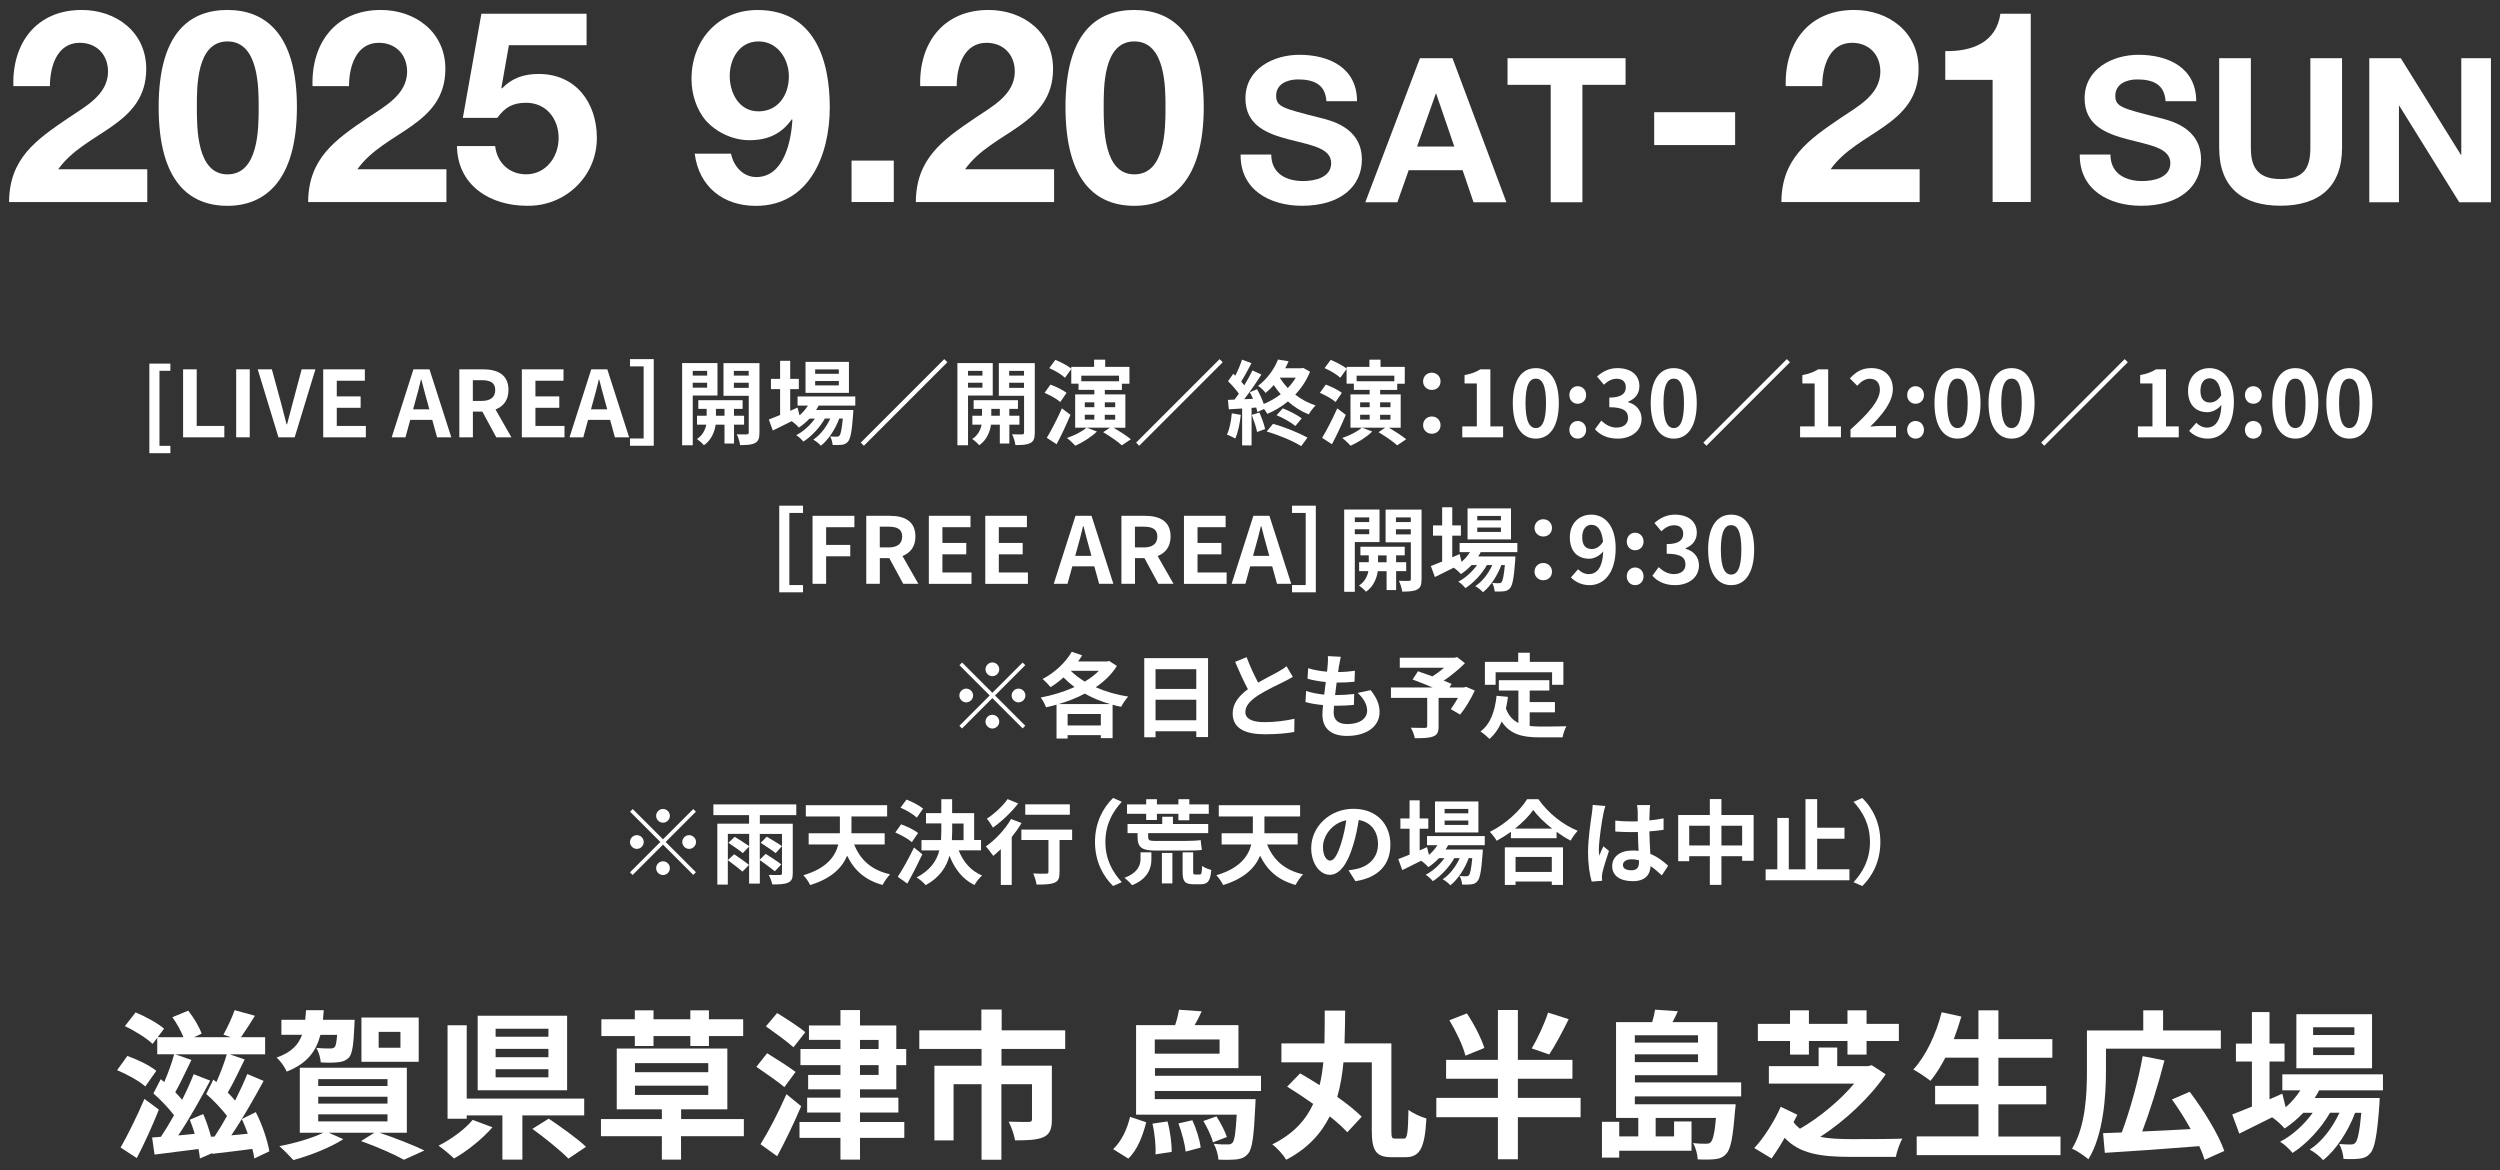 <?xml version="1.0" encoding="UTF-8"?>
<svg id="_レイヤー_1" xmlns="http://www.w3.org/2000/svg" version="1.1" viewBox="0 0 526.92 246.63">
  <rect x="0" y="0" width="526.92" height="246.63" fill="#333333" stroke="none"/>
  <!-- Generator: Adobe Illustrator 29.5.1, SVG Export Plug-In . SVG Version: 2.1.0 Build 141)  -->
  <defs>
    <style>
      .st0 {
        fill: #fff;
      }
    </style>
  </defs>
  <g>
    <path class="st0" d="M2.82,18.14C2.53,9.07,7.69,2.1,17.22,2.1c7.26,0,13.6,4.65,13.6,12.42,0,5.95-3.18,9.24-7.09,12.02-3.91,2.78-8.56,5.05-11.45,9.13h18.76v6.92H1.91c.05-9.18,5.67-13.1,12.53-17.75,3.51-2.38,8.27-4.82,8.33-9.7,0-3.74-2.5-6.12-5.96-6.12-4.76,0-6.29,4.94-6.29,9.13H2.82Z"/>
    <path class="st0" d="M47.95,2.1c7.94,0,14.63,4.99,14.63,20.47s-6.69,20.81-14.63,20.81-14.51-4.99-14.51-20.81S40.12,2.1,47.95,2.1ZM47.95,36.75c6.57,0,6.57-9.7,6.57-14.18,0-4.14,0-13.84-6.57-13.84s-6.46,9.7-6.46,13.84c0,4.48,0,14.18,6.46,14.18Z"/>
    <path class="st0" d="M65.87,18.14c-.28-9.07,4.88-16.04,14.4-16.04,7.26,0,13.6,4.65,13.6,12.42,0,5.95-3.18,9.24-7.09,12.02-3.91,2.78-8.56,5.05-11.45,9.13h18.76v6.92h-29.14c.05-9.18,5.67-13.1,12.53-17.75,3.51-2.38,8.27-4.82,8.33-9.7,0-3.74-2.5-6.12-5.96-6.12-4.76,0-6.29,4.94-6.29,9.13h-7.71,0Z"/>
    <path class="st0" d="M123.65,9.53h-16.39l-1.59,9.01.11.11c2.15-2.22,4.65-3.06,7.77-3.06,7.83,0,12.25,6.07,12.25,13.49,0,8.16-6.75,14.46-14.75,14.29-7.71,0-14.63-4.26-14.74-12.59h8.05c.39,3.52,3,5.96,6.52,5.96,4.2,0,6.86-3.68,6.86-7.66s-2.55-7.42-6.86-7.42c-2.89,0-4.48,1.02-6.07,3.18h-7.26l3.91-21.94h22.17v6.64h0Z"/>
    <g>
      <path class="st0" d="M154.08,32.38c.51,2.66,2.55,4.94,5.33,4.94,5.84,0,7.37-7.66,7.6-12.08l-.11-.11c-2.22,3.12-5.1,4.42-8.96,4.42-3.4,0-6.86-1.59-9.13-4.09-2.09-2.44-3.06-5.72-3.06-8.84,0-8.11,5.61-14.51,13.89-14.51,12.03,0,15.25,10.49,15.25,20.52s-4.31,20.76-15.6,20.76c-6.86,0-11.97-4.03-12.87-11h7.67ZM166.27,16.1c0-3.68-2.38-7.37-6.4-7.37s-6.07,3.68-6.07,7.26,1.93,7.48,6.07,7.48,6.4-3.46,6.4-7.37Z"/>
      <path class="st0" d="M179.48,33.85h8.9v8.73h-8.9v-8.73Z"/>
      <path class="st0" d="M193.95,18.14c-.28-9.07,4.88-16.04,14.4-16.04,7.26,0,13.6,4.65,13.6,12.42,0,5.95-3.18,9.24-7.09,12.02-3.91,2.78-8.56,5.05-11.45,9.13h18.76v6.92h-29.14c.05-9.18,5.67-13.1,12.53-17.75,3.51-2.38,8.27-4.82,8.33-9.7,0-3.74-2.5-6.12-5.96-6.12-4.76,0-6.29,4.94-6.29,9.13h-7.71Z"/>
      <path class="st0" d="M239.08,2.1c7.94,0,14.63,4.99,14.63,20.47s-6.69,20.81-14.63,20.81-14.51-4.99-14.51-20.81,6.69-20.47,14.51-20.47ZM239.08,36.75c6.57,0,6.57-9.7,6.57-14.18,0-4.14,0-13.84-6.57-13.84s-6.46,9.7-6.46,13.84c0,4.48,0,14.18,6.46,14.18Z"/>
      <path class="st0" d="M267.94,32.55c0,4.04,3.15,5.61,6.72,5.61,2.34,0,5.91-.68,5.91-3.78,0-3.28-4.55-3.82-9.01-5.02-4.51-1.19-9.06-2.93-9.06-8.63,0-6.21,5.87-9.18,11.36-9.18,6.33,0,12.16,2.76,12.16,9.78h-6.46c-.21-3.66-2.81-4.59-6-4.59-2.12,0-4.59.89-4.59,3.45,0,2.34,1.45,2.64,9.06,4.59,2.22.56,9.01,1.95,9.01,8.85,0,5.57-4.38,9.74-12.63,9.74-6.72,0-13.02-3.32-12.93-10.8h6.46v-.02h.01Z"/>
      <path class="st0" d="M299.29,12.27h6.85l11.36,30.36h-6.93l-2.3-6.76h-11.36l-2.39,6.76h-6.76l11.52-30.36h0ZM298.65,30.89h7.87l-3.82-11.15h-.08l-3.95,11.15h-.01Z"/>
      <path class="st0" d="M326.84,17.88h-9.1v-5.61h24.88v5.61h-9.1v24.75h-6.68v-24.75Z"/>
      <path class="st0" d="M348.65,23.65h17.06v6.92h-17.06s0-6.92,0-6.92Z"/>
      <path class="st0" d="M376.38,18.14c-.28-9.07,4.88-16.04,14.4-16.04,7.26,0,13.6,4.65,13.6,12.42,0,5.95-3.18,9.24-7.09,12.02-3.91,2.78-8.56,5.05-11.45,9.13h18.76v6.92h-29.14c.05-9.18,5.67-13.1,12.53-17.75,3.51-2.38,8.27-4.82,8.33-9.7,0-3.74-2.5-6.12-5.96-6.12-4.76,0-6.29,4.94-6.29,9.13h-7.71,0Z"/>
      <path class="st0" d="M428.03,42.58h-8.05v-25.74h-9.98v-6.07c5.61.11,10.77-1.81,11.62-7.88h6.4v39.69h.01Z"/>
      <path class="st0" d="M444.81,32.55c0,4.04,3.15,5.61,6.72,5.61,2.34,0,5.91-.68,5.91-3.78,0-3.28-4.55-3.82-9.01-5.02-4.51-1.19-9.06-2.93-9.06-8.63,0-6.21,5.87-9.18,11.36-9.18,6.33,0,12.16,2.76,12.16,9.78h-6.46c-.21-3.66-2.81-4.59-6-4.59-2.12,0-4.59.89-4.59,3.45,0,2.34,1.45,2.64,9.06,4.59,2.22.56,9.01,1.95,9.01,8.85,0,5.57-4.38,9.74-12.63,9.74-6.72,0-13.02-3.32-12.93-10.8h6.46v-.02h.01Z"/>
      <path class="st0" d="M493.63,31.15c0,8.21-4.84,12.21-12.97,12.21s-12.93-3.95-12.93-12.21V12.27h6.68v18.88c0,3.32.85,6.59,6.25,6.59,4.76,0,6.29-2.08,6.29-6.59V12.27h6.68v18.88h0Z"/>
      <path class="st0" d="M499.37,12.27h6.64l12.67,20.37h.08V12.27h6.25v30.36h-6.68l-12.63-20.33h-.08v20.33h-6.25V12.27h0Z"/>
    </g>
  </g>
  <g>
    <path class="st0" d="M30.62,228.99c-1.21-1.11-3.88-2.59-5.94-3.43l2.16-3c2.06.71,4.76,2.02,6.1,3.14l-2.33,3.31h0ZM33.48,233.88c-1.35,3.41-3.04,7.12-4.65,10.21l-3.41-2.23c1.41-2.47,3.44-6.51,5.02-10.25,0,0,3.04,2.26,3.04,2.26ZM53.59,244.17c-.06-.61-.2-1.28-.41-2.02-2.96.41-5.94.74-8.43,1.04l-.04-.14-2.57,1.11c-.06-.61-.17-1.28-.3-1.99-3.31.43-6.57.84-9.27,1.18l-.51-3.61c.57-.04,1.18-.06,1.86-.14.88-1.31,1.82-2.86,2.76-4.55-1.14-1.49-2.83-3.27-4.35-4.59l1.55-3c.24.2.47.41.74.61.81-1.89,1.62-4.12,2.09-5.86h-3.57v-3.47l-.98,1.28c-1.18-1.14-3.74-2.76-5.84-3.74l2.26-2.9c2.02.84,4.69,2.29,6,3.44l-1.35,1.79h5.43c-.51-1.31-1.41-2.96-2.33-4.21l3.34-1.39c1.18,1.49,2.36,3.47,2.83,4.86l-1.62.74h7.76l-1.55-.54c.84-1.49,1.82-3.61,2.36-5.16l4.28,1.18c-1.02,1.65-2.06,3.27-2.94,4.52h5.09v3.61h-7.45l3.14,1.08c-1.18,2.39-2.43,5.06-3.57,6.98.57.57,1.11,1.14,1.55,1.69.98-1.96,1.89-3.92,2.57-5.6l3.44,1.45c-1.99,3.68-4.52,8.13-6.81,11.47,1.11-.1,2.29-.2,3.47-.34-.37-1.08-.81-2.16-1.25-3.1l2.94-1.45c1.35,2.59,2.47,5.97,2.86,8.26l-3.2,1.51v-.02h0ZM44.31,227.74c-1.96,3.74-4.49,8.23-6.74,11.57,1.11-.1,2.29-.2,3.47-.34-.3-1.04-.67-2.06-1.04-2.96l2.83-1.21c.64,1.45,1.21,3.17,1.65,4.79l.74-.04c.84-1.25,1.75-2.76,2.63-4.35-1.14-1.45-2.8-3.27-4.39-4.62l1.51-3.04.64.54c.84-1.89,1.69-4.12,2.19-5.86h-10.86l3.41,1.18c-1.12,2.29-2.33,4.89-3.41,6.81.54.54,1.02,1.08,1.45,1.59.94-1.86,1.79-3.74,2.43-5.39l3.47,1.35v-.02h0Z"/>
    <path class="st0" d="M67.54,218.1c-.91,3.47-2.8,6.07-7.12,7.76-.37-.94-1.35-2.29-2.12-2.96,3.1-1.08,4.59-2.67,5.36-4.79h-4.35v-3.17h5.02c.06-.64.14-1.31.17-2.02h3.74c-.04.71-.1,1.39-.17,2.02h6.68s-.04.84-.06,1.28c-.17,3.98-.43,5.86-1.14,6.68-.61.61-1.28.88-2.23.98-.78.1-2.19.14-3.71.04-.06-.94-.43-2.23-.94-3.07,1.25.14,2.39.14,2.86.14s.74-.04,1.02-.3c.24-.27.37-.98.51-2.57h-3.51,0ZM79.98,238.74c3.41,1.14,7.22,2.66,9.47,3.74l-4.31,1.96c-1.99-1.11-5.57-2.7-9.04-3.94l2.8-1.75h-9.61l3.07,1.35c-2.8,1.82-7.12,3.47-10.52,4.41-.71-.78-2.12-2.23-2.96-2.94,3.27-.61,6.94-1.69,9.27-2.83h-4.96v-13.69h22.56v13.69h-5.77,0,0ZM67.07,228.89h14.6v-1.45h-14.6v1.45ZM67.07,232.6h14.6v-1.45h-14.6v1.45ZM67.07,236.35h14.6v-1.49h-14.6v1.49ZM88.25,223.8h-12.07v-9.34h12.07v9.34ZM84.4,217.49h-4.59v3.34h4.59v-3.34Z"/>
    <path class="st0" d="M103.79,237.6c-2.16,2.47-5.33,5.02-8.09,6.57-.88-.84-2.36-2.06-3.27-2.7,2.7-1.35,5.7-3.57,7.18-5.43l4.18,1.55h0ZM110.1,235.09v9.31h-4.21v-9.31h-7.52v.71h-4.04v-19.7h4.04v15.45h24.76v3.54h-13.03ZM119.53,229.8h-18.85v-15.72h18.85v15.72ZM115.59,216.82h-11.13v1.69h11.13v-1.69ZM115.59,221.07h-11.13v1.75h11.13v-1.75ZM115.59,225.35h-11.13v1.72h11.13v-1.72ZM115.65,235.77c2.49,1.69,6.07,4.21,7.86,5.94l-3.71,2.49c-1.59-1.65-5.02-4.41-7.59-6.27,0,0,3.44-2.16,3.44-2.16Z"/>
    <path class="st0" d="M156.76,239.48h-13.22v4.92h-4.04v-4.92h-12.84v-3.61h12.84v-2.06h-9.51v-12.82h23.31v12.82h-9.74v2.06h13.22v3.61h0,0ZM133.8,218.37h-7.05v-3.54h7.05v-1.88h3.94v1.88h7.76v-1.88h3.92v1.88h7.22v3.54h-7.22v2.09h-3.92v-2.09h-7.76v2.09h-3.94s0-2.09,0-2.09ZM133.83,225.99h15.45v-1.92h-15.45s0,1.92,0,1.92ZM133.83,230.78h15.45v-1.96h-15.45s0,1.96,0,1.96Z"/>
    <path class="st0" d="M165.32,229.13c-1.28-1.12-4.02-2.96-5.9-4.28l2.26-2.86c1.79,1.12,4.62,2.86,6,3.94l-2.36,3.2ZM168.86,233.15c-1.49,3.51-3.31,7.31-5.06,10.55l-3.51-2.53c1.62-2.57,3.78-6.68,5.47-10.55l3.1,2.53ZM167.23,220.73c-1.28-1.18-3.98-3.1-5.8-4.41l2.36-2.8c1.82,1.11,4.62,2.9,5.94,4.04l-2.49,3.17h0ZM181.26,229.6v1.75h8.09v3.14h-8.09v1.99h9.34v3.34h-9.34v4.59h-4.12v-4.59h-8.63v-3.34h8.63v-1.99h-7.02v-3.14h7.02v-1.75h-6.81v-3.04h6.81v-2.06h-8.43v-3.41h8.43v-1.92h-6.64v-3.04h6.64v-3.24h4.12v3.24h7.65v4.96h2.09v3.41h-2.09v5.09h-7.65ZM181.26,221.1h3.92v-1.92h-3.92v1.92ZM181.26,226.56h3.92v-2.06h-3.92v2.06Z"/>
    <path class="st0" d="M211.08,221.07v3.54h10.62v11.39c0,1.92-.41,3.07-1.79,3.68-1.41.61-3.34.67-5.97.67-.17-1.14-.78-2.86-1.35-3.94,1.69.06,3.68.06,4.21.06s.71-.17.71-.54v-7.41h-6.45v15.92h-4.18v-15.92h-5.9v11.84h-4.04v-15.74h9.94v-3.54h-13.12v-3.92h13.08v-4.39h4.28v4.39h13.39v3.92h-13.45,0Z"/>
    <path class="st0" d="M234.61,242.21c1.75-1.65,2.96-4.21,3.57-6.81l3.41,1.14c-.74,2.83-1.82,5.8-3.78,7.65l-3.2-1.99ZM243.39,229.94v1.72h21.25s-.04.94-.06,1.39c-.3,6.45-.64,9.1-1.51,10.08-.64.81-1.39,1.08-2.33,1.22-.91.1-2.36.14-3.94.06-.04-1.02-.47-2.43-.98-3.34,1.25.14,2.39.17,2.94.14.47,0,.74-.06,1.02-.37.41-.47.67-2.06.88-5.9h-21.21v-18.88h8.23c.37-1.08.67-2.29.81-3.24l4.79.34c-.47,1.04-.98,2.02-1.49,2.9h9.24v9.07h-17.6v1.62h22.35v3.2h-22.38ZM246.07,236.35c.57,2.06.91,4.69.88,6.44l-3.41.51c.1-1.72-.14-4.41-.64-6.47l3.17-.47h0ZM243.39,219.08v3h13.66v-3h-13.66ZM251.31,236.11c.84,1.82,1.59,4.21,1.75,5.77l-3.17.84c-.14-1.55-.81-4.04-1.51-5.94l2.94-.67h0ZM256.4,235.3c.84,1.31,1.82,3.17,2.19,4.35l-2.94,1.11c-.27-1.18-1.18-3.1-2.02-4.49l2.76-.98h0Z"/>
    <path class="st0" d="M295.88,239.99c.74,0,.88-1.08.98-6.07.94.74,2.66,1.51,3.78,1.82-.34,6.07-1.28,8.16-4.39,8.16h-2.94c-3.17,0-4.18-1.22-4.18-5.57v-14.43h-5.97c-.24,2.53-.64,4.99-1.31,7.29,2.06,1.45,3.92,2.94,5.16,4.18l-3.04,3.27c-.91-.98-2.19-2.16-3.71-3.34-1.82,3.64-4.69,6.81-9.17,9.14-.61-1.04-1.89-2.47-2.94-3.24,4.41-2.16,7.05-5.09,8.63-8.53-1.86-1.31-3.78-2.59-5.49-3.64l2.73-2.8c1.28.74,2.7,1.59,4.12,2.49.37-1.55.61-3.17.78-4.82h-8.84v-3.98h9.07c.06-2.26.06-4.55.06-6.92h4.31c-.04,2.33-.04,4.65-.14,6.92h9.88v18.41c0,1.41.1,1.65.78,1.65h1.83,0Z"/>
    <path class="st0" d="M333.14,235.47h-13.22v8.87h-4.21v-8.87h-12.98v-4.08h12.98v-4.02h-10.92v-3.98h10.92v-10.52h4.21v10.52h11.5v3.98h-11.5v4.02h13.22v4.08ZM308.86,222.49c-.47-1.99-1.96-5.09-3.37-7.45l3.68-1.45c1.49,2.23,3.07,5.26,3.68,7.29l-3.98,1.62h0ZM330.64,214.8c-1.35,2.7-2.86,5.57-4.12,7.45l-3.68-1.28c1.21-2.02,2.67-5.16,3.44-7.55l4.35,1.39Z"/>
    <path class="st0" d="M344.57,231.12v1.62h21.25s-.04.94-.14,1.45c-.43,5.53-.91,8.02-1.82,8.97-.64.74-1.35,1.02-2.26,1.14-.81.1-2.19.14-3.78.06-.04-1.08-.43-2.49-.98-3.44,1.18.14,2.26.14,2.73.14.43,0,.74-.04,1.02-.34.43-.47.81-1.86,1.08-5.09h-12.71v3.88h3.88v-3.14h3.68v6.17h-15.24v1.45h-3.64v-7.55h3.64v3.07h4.02v-3.88h-4.69v-20.2h7.62c.27-.91.51-1.89.61-2.63l4.79.34c-.34.81-.74,1.59-1.12,2.29h9.45v11.19h-17.37v1.51h22.39v2.96h-22.39v.04h0ZM344.57,218.2v1.55h13.32v-1.55h-13.32ZM357.89,223.87v-1.65h-13.32v1.65h13.32Z"/>
    <path class="st0" d="M397.44,226.43c-3.2,4.76-8.47,9.74-13.8,13.19,1.88.37,4.12.47,6.57.47,1.79,0,8.37,0,10.76-.1-.57.91-1.18,2.73-1.39,3.84h-9.61c-6.34,0-10.76-.71-13.82-4.02-.84,1.49-1.79,3-2.76,4.35l-3.64-2.19c2.02-2.12,4.35-5.86,5.57-8.7l3.51,1.69-.81,1.55c.37.54.84.98,1.35,1.39,4.25-2.43,8.6-6.14,11.43-9.51h-17.98v-3.68h10.49v-3.92h3.92v3.92h6.47l.81-.2,2.94,1.92h0,0ZM377.28,219.41h-6.78v-3.61h6.78v-2.86h3.98v2.86h8.13v-2.86h4.02v2.86h6.81v3.61h-6.81v2.86h-4.02v-2.86h-8.13v2.86h-3.98v-2.86Z"/>
    <path class="st0" d="M434.29,239.52v3.94h-30.31v-3.94h13.02v-6.78h-9.14v-3.88h9.14v-5.94h-6.98c-.98,1.86-2.02,3.57-3.14,4.89-.81-.64-2.59-1.86-3.61-2.39,2.63-2.83,4.82-7.49,5.97-12.07l4.15.91c-.47,1.62-1.02,3.2-1.59,4.76h5.19v-6.07h4.21v6.07h11.37v3.92h-11.37v5.94h10.08v3.88h-10.08v6.78h13.08l.02-.02h0Z"/>
    <path class="st0" d="M443.87,225.69c0,5.33-.54,13.56-3.71,18.65-.74-.67-2.49-1.86-3.44-2.23,2.9-4.76,3.14-11.67,3.14-16.42v-8.5h11.87v-4.25h4.18v4.25h12.17v3.84h-24.21v4.65h0ZM464.67,244.47c-.27-.88-.64-1.86-1.14-2.9-7.12.57-14.67,1.11-19.9,1.41l-.37-4.15c1.18-.04,2.49-.1,3.94-.14,1.69-4.52,3.51-10.99,4.41-16.09l4.59.91c-1.31,5.09-3.07,10.72-4.69,14.97,3.2-.14,6.74-.3,10.21-.51-1.18-2.16-2.59-4.35-3.94-6.24l3.74-1.62c2.9,3.84,6.07,8.94,7.29,12.47l-4.15,1.86h0,0Z"/>
    <path class="st0" d="M488.81,229.8c-.27.54-.61,1.08-.94,1.62h13.69s-.04.91-.06,1.39c-.47,6.57-1.02,9.27-1.92,10.25-.64.78-1.39,1.04-2.23,1.14-.78.1-2.06.14-3.41.06-.06-.94-.41-2.29-.91-3.14,1.08.1,1.96.1,2.39.1.47,0,.74-.06,1.02-.37.47-.51.88-2.23,1.25-6.31h-1.31c-1.39,3.78-4.02,7.86-6.74,9.98-.67-.78-1.82-1.69-2.83-2.23,2.57-1.62,4.82-4.62,6.27-7.76h-1.99c-1.82,3.24-4.96,6.61-7.89,8.47-.64-.78-1.69-1.79-2.63-2.36,2.49-1.25,5.09-3.61,6.88-6.1h-1.99c-1.25,1.31-2.57,2.43-3.94,3.31-.51-.64-1.79-1.82-2.63-2.36-2.43,1.21-4.86,2.43-6.92,3.44l-1.49-4.04c1.14-.43,2.57-1.02,4.15-1.65v-9.51h-3.37v-3.78h3.37v-6.64h3.71v6.64h3.17v3.78h-3.17v7.96l2.7-1.18.71,2.86c1.21-1.04,2.26-2.26,3.1-3.57h-3.81v-3.37h21.21v3.37h-13.43,0ZM499.95,225.15h-15.95v-11.39h15.95v11.39ZM496.23,216.52h-8.7v1.62h8.7v-1.62ZM496.23,220.76h-8.7v1.62h8.7v-1.62Z"/>
  </g>
  <g>
    <path class="st0" d="M31.48,76.64h4.43v1.51h-2.3v15.82h2.3v1.55h-4.43v-18.88Z"/>
    <path class="st0" d="M38.6,77.84h2.86v11.94h5.82v2.4h-8.69v-14.33Z"/>
    <path class="st0" d="M49.78,77.84h2.86v14.33h-2.86v-14.33Z"/>
    <path class="st0" d="M54.3,77.84h3l1.9,6.98c.45,1.59.75,3.02,1.2,4.62h.1c.46-1.61.77-3.04,1.22-4.62l1.86-6.98h2.9l-4.37,14.33h-3.42l-4.37-14.33Z"/>
    <path class="st0" d="M68.12,77.84h8.78v2.4h-5.92v3.31h5.03v2.4h-5.03v3.83h6.13v2.4h-8.99v-14.33Z"/>
    <path class="st0" d="M87.15,77.84h3.37l4.6,14.33h-3l-1.01-3.68h-4.64l-1.01,3.68h-2.9l4.58-14.33ZM87.09,86.27h3.4l-.43-1.57c-.45-1.49-.83-3.13-1.24-4.68h-.1c-.37,1.57-.79,3.19-1.22,4.68l-.43,1.57Z"/>
    <path class="st0" d="M96.8,77.84h4.99c3,0,5.38,1.06,5.38,4.35,0,2.15-1.08,3.48-2.73,4.12l3.35,5.86h-3.19l-2.94-5.42h-1.99v5.42h-2.86v-14.33ZM101.52,84.5c1.84,0,2.86-.77,2.86-2.3s-1.03-2.07-2.86-2.07h-1.86v4.37h1.86Z"/>
    <path class="st0" d="M109.99,77.84h8.78v2.4h-5.92v3.31h5.03v2.4h-5.03v3.83h6.13v2.4h-8.99v-14.33Z"/>
    <path class="st0" d="M124.63,77.84h3.37l4.6,14.33h-3l-1.01-3.68h-4.64l-1.01,3.68h-2.9l4.58-14.33ZM124.58,86.27h3.4l-.43-1.57c-.45-1.49-.83-3.13-1.24-4.68h-.1c-.37,1.57-.79,3.19-1.22,4.68l-.43,1.57Z"/>
    <path class="st0" d="M137.79,75.69v18.26h-5.01v-1.53h2.88v-15.2h-2.88v-1.53h5.01Z"/>
    <path class="st0" d="M146.01,83.37v10.48h-2.24v-17.33h7.45v6.85h-5.2ZM146.01,78.17v.99h3.04v-.99h-3.04ZM149.04,81.71v-1.04h-3.04v1.04h3.04ZM154.71,89.51v3.98h-2.01v-3.98h-1.86c-.19,1.33-.83,3.21-2.48,4.33-.33-.41-1.03-1.01-1.47-1.32,1.24-.77,1.78-2.03,1.97-3.02h-1.95v-1.88h2.03v-1.45h-1.76v-1.82h9.34v1.82h-1.82v1.45h2.13v1.88h-2.13ZM152.7,87.63v-1.45h-1.8v1.45h1.8ZM160.07,91.17c0,1.18-.21,1.82-.91,2.19-.7.39-1.7.45-3.17.45-.08-.64-.39-1.68-.7-2.28.87.04,1.82.04,2.11.02.31,0,.41-.12.41-.39v-7.74h-5.32v-6.89h7.58v14.64ZM154.67,78.17v.99h3.13v-.99h-3.13ZM157.81,81.75v-1.08h-3.13v1.08h3.13Z"/>
    <path class="st0" d="M172.55,85.48c-.15.31-.35.62-.54.93h7.85s-.02.52-.04.79c-.27,3.77-.58,5.32-1.1,5.88-.37.45-.79.6-1.28.66-.45.06-1.18.08-1.95.04-.04-.54-.23-1.32-.52-1.8.62.06,1.12.06,1.37.06.27,0,.43-.04.58-.21.27-.29.5-1.28.72-3.62h-.75c-.79,2.17-2.3,4.51-3.87,5.73-.39-.44-1.04-.97-1.62-1.28,1.47-.93,2.77-2.65,3.6-4.45h-1.14c-1.04,1.86-2.84,3.79-4.53,4.86-.37-.44-.97-1.03-1.51-1.35,1.43-.72,2.92-2.07,3.95-3.5h-1.14c-.72.75-1.47,1.39-2.26,1.9-.29-.37-1.03-1.04-1.51-1.35-1.39.7-2.79,1.39-3.97,1.97l-.85-2.32c.66-.25,1.47-.58,2.38-.95v-5.45h-1.93v-2.17h1.93v-3.81h2.13v3.81h1.82v2.17h-1.82v4.56l1.55-.68.41,1.64c.7-.6,1.3-1.3,1.78-2.05h-2.19v-1.93h12.17v1.93h-7.7ZM178.93,82.81h-9.15v-6.54h9.15v6.54ZM176.8,77.86h-4.99v.93h4.99v-.93ZM176.8,80.3h-4.99v.93h4.99v-.93Z"/>
    <path class="st0" d="M199.68,76.35l-17.6,17.6-.66-.66,17.6-17.6.66.66Z"/>
    <path class="st0" d="M204.03,83.37v10.48h-2.24v-17.33h7.45v6.85h-5.2ZM204.03,78.17v.99h3.04v-.99h-3.04ZM207.07,81.71v-1.04h-3.04v1.04h3.04ZM212.74,89.51v3.98h-2.01v-3.98h-1.86c-.19,1.33-.83,3.21-2.48,4.33-.33-.41-1.03-1.01-1.47-1.32,1.24-.77,1.78-2.03,1.97-3.02h-1.95v-1.88h2.03v-1.45h-1.76v-1.82h9.34v1.82h-1.82v1.45h2.13v1.88h-2.13ZM210.73,87.63v-1.45h-1.8v1.45h1.8ZM218.1,91.17c0,1.18-.21,1.82-.91,2.19-.7.39-1.7.45-3.17.45-.08-.64-.39-1.68-.7-2.28.87.04,1.82.04,2.11.02.31,0,.41-.12.41-.39v-7.74h-5.32v-6.89h7.58v14.64ZM212.7,78.17v.99h3.13v-.99h-3.13ZM215.83,81.75v-1.08h-3.13v1.08h3.13Z"/>
    <path class="st0" d="M223.47,84.73c-.72-.64-2.17-1.45-3.31-1.93l1.24-1.74c1.14.41,2.65,1.14,3.39,1.74l-1.32,1.93ZM225.62,87.44c-.87,2.07-1.91,4.31-2.92,6.19l-2.07-1.35c.91-1.49,2.19-3.95,3.19-6.21l1.8,1.37ZM234.67,90.14c1.26.73,2.82,1.72,3.68,2.44l-1.9,1.28c-.81-.77-2.59-1.97-3.93-2.77l1.41-.95h-4.87l2.13.81c-1.14,1.14-3.02,2.3-4.56,3-.37-.44-1.24-1.26-1.76-1.64,1.51-.5,3.17-1.32,4.12-2.17h-2.38v-7.02h4.04v-.95h-3.33v-1.3h-1.53v-3.09l-1.33,1.84c-.68-.66-2.15-1.55-3.31-2.03l1.28-1.74c1.12.44,2.59,1.22,3.37,1.84v-.37h4.8v-1.51h2.34v1.51h5.11v3.56h-1.59v1.3h-3.6v.95h4.33v7.02h-2.51ZM227.9,79.18v1.18h7.95v-1.18h-7.95ZM228.64,85.83h2.01v-1.03h-2.01v1.03ZM228.64,88.44h2.01v-1.03h-2.01v1.03ZM232.86,84.8v1.03h2.19v-1.03h-2.19ZM235.04,87.42h-2.19v1.03h2.19v-1.03Z"/>
    <path class="st0" d="M257.71,76.35l-17.6,17.6-.66-.66,17.6-17.6.66.66Z"/>
    <path class="st0" d="M261.52,87.44c-.19,1.82-.6,3.75-1.16,4.99-.41-.25-1.26-.66-1.76-.83.56-1.14.87-2.86,1.03-4.49l1.9.33ZM276.11,78.34c-.73,1.86-1.82,3.46-3.11,4.84,1.28.99,2.75,1.78,4.29,2.28-.48.46-1.14,1.31-1.45,1.88-1.61-.64-3.08-1.57-4.39-2.73-1.35,1.12-2.84,1.99-4.35,2.63-.14-.29-.39-.68-.68-1.04l-1.41.64c-.06-.27-.14-.6-.23-.95l-.99.08v7.91h-1.99v-7.78l-2.8.17-.19-1.99,1.39-.06c.29-.37.6-.79.91-1.24-.56-.83-1.49-1.86-2.28-2.63l1.1-1.57c.14.12.29.25.44.39.54-1.06,1.08-2.34,1.41-3.37l1.99.74c-.7,1.31-1.47,2.8-2.17,3.89.25.27.46.54.66.77.66-1.08,1.28-2.19,1.72-3.13l1.88.87c-1.06,1.68-2.4,3.64-3.62,5.2l1.86-.08c-.21-.48-.44-.97-.68-1.39l1.53-.64c.54.97,1.08,2.13,1.41,3.11,1.28-.52,2.5-1.22,3.58-2.05-.54-.6-1.02-1.26-1.47-1.93-.52.58-1.08,1.14-1.72,1.66-.35-.48-1.08-1.2-1.59-1.49,2.11-1.61,3.48-3.73,4.2-5.55l2.24.37c-.21.48-.45.99-.72,1.47h3.44l.35-.08,1.43.79ZM265.45,86.95c.48,1.1.99,2.51,1.2,3.48l-1.7.62c-.17-.97-.68-2.46-1.12-3.6l1.62-.5ZM268.31,89.33c2.5.68,5.49,1.93,7.27,2.9l-1.33,1.8c-1.68-1.06-4.76-2.36-7.27-3.08l1.33-1.62ZM270.36,86.06c1.39.54,3.06,1.41,4,2.11l-1.33,1.61c-.91-.74-2.59-1.72-3.97-2.26l1.3-1.45ZM269.74,79.6c.46.75,1.03,1.49,1.68,2.19.66-.68,1.22-1.41,1.68-2.19h-3.37Z"/>
    <path class="st0" d="M281.5,84.73c-.72-.64-2.17-1.45-3.31-1.93l1.24-1.74c1.14.41,2.65,1.14,3.39,1.74l-1.32,1.93ZM283.65,87.44c-.87,2.07-1.91,4.31-2.92,6.19l-2.07-1.35c.91-1.49,2.19-3.95,3.19-6.21l1.8,1.37ZM292.7,90.14c1.26.73,2.82,1.72,3.68,2.44l-1.9,1.28c-.81-.77-2.59-1.97-3.93-2.77l1.41-.95h-4.87l2.13.81c-1.14,1.14-3.02,2.3-4.56,3-.37-.44-1.24-1.26-1.76-1.64,1.51-.5,3.17-1.32,4.12-2.17h-2.38v-7.02h4.04v-.95h-3.33v-1.3h-1.53v-3.09l-1.33,1.84c-.68-.66-2.15-1.55-3.31-2.03l1.28-1.74c1.12.44,2.59,1.22,3.37,1.84v-.37h4.8v-1.51h2.34v1.51h5.11v3.56h-1.59v1.3h-3.6v.95h4.33v7.02h-2.51ZM285.93,79.18v1.18h7.95v-1.18h-7.95ZM286.67,85.83h2.01v-1.03h-2.01v1.03ZM286.67,88.44h2.01v-1.03h-2.01v1.03ZM290.88,84.8v1.03h2.19v-1.03h-2.19ZM293.07,87.42h-2.19v1.03h2.19v-1.03Z"/>
    <path class="st0" d="M299.94,80.39c0-1.06.81-1.84,1.84-1.84s1.84.77,1.84,1.84-.81,1.8-1.84,1.8-1.84-.77-1.84-1.8ZM299.94,89.62c0-1.06.81-1.84,1.84-1.84s1.84.77,1.84,1.84-.81,1.8-1.84,1.8-1.84-.77-1.84-1.8Z"/>
    <path class="st0" d="M308.19,89.87h3.08v-9.05h-2.59v-1.76c1.43-.27,2.42-.64,3.33-1.22h2.11v12.03h2.69v2.3h-8.61v-2.3Z"/>
    <path class="st0" d="M318.85,84.96c0-4.95,1.93-7.37,4.86-7.37s4.84,2.44,4.84,7.37-1.92,7.49-4.84,7.49-4.86-2.55-4.86-7.49ZM325.85,84.96c0-4-.91-5.16-2.15-5.16s-2.17,1.16-2.17,5.16.93,5.26,2.17,5.26,2.15-1.24,2.15-5.26Z"/>
    <path class="st0" d="M330.77,83.26c0-1.06.75-1.86,1.76-1.86s1.78.79,1.78,1.86-.75,1.84-1.78,1.84-1.76-.79-1.76-1.84ZM330.77,90.59c0-1.06.75-1.86,1.76-1.86s1.78.79,1.78,1.86-.75,1.86-1.78,1.86-1.76-.81-1.76-1.86Z"/>
    <path class="st0" d="M336.18,90.45l1.33-1.8c.85.83,1.9,1.47,3.19,1.47,1.45,0,2.44-.72,2.44-2.01,0-1.39-.83-2.28-3.95-2.28v-2.03c2.63,0,3.48-.91,3.48-2.19,0-1.12-.7-1.78-1.91-1.78-1.03,0-1.86.46-2.71,1.26l-1.45-1.74c1.24-1.08,2.61-1.76,4.29-1.76,2.77,0,4.64,1.37,4.64,3.81,0,1.55-.87,2.67-2.38,3.27v.1c1.61.45,2.84,1.64,2.84,3.52,0,2.63-2.3,4.16-5.03,4.16-2.26,0-3.79-.85-4.8-1.99Z"/>
    <path class="st0" d="M347.92,84.96c0-4.95,1.93-7.37,4.86-7.37s4.84,2.44,4.84,7.37-1.92,7.49-4.84,7.49-4.86-2.55-4.86-7.49ZM354.93,84.96c0-4-.91-5.16-2.15-5.16s-2.17,1.16-2.17,5.16.93,5.26,2.17,5.26,2.15-1.24,2.15-5.26Z"/>
    <path class="st0" d="M377.27,76.35l-17.6,17.6-.66-.66,17.6-17.6.66.66Z"/>
    <path class="st0" d="M379.39,89.87h3.08v-9.05h-2.59v-1.76c1.43-.27,2.42-.64,3.33-1.22h2.11v12.03h2.69v2.3h-8.61v-2.3Z"/>
    <path class="st0" d="M390.03,90.53c3.89-3.48,6.19-6.17,6.19-8.38,0-1.45-.77-2.32-2.15-2.32-1.04,0-1.9.68-2.63,1.47l-1.55-1.55c1.32-1.41,2.59-2.17,4.55-2.17,2.71,0,4.51,1.74,4.51,4.41s-2.15,5.38-4.76,7.93c.72-.08,1.66-.15,2.34-.15h3.09v2.4h-9.59v-1.64Z"/>
    <path class="st0" d="M401.97,83.26c0-1.06.75-1.86,1.76-1.86s1.78.79,1.78,1.86-.75,1.84-1.78,1.84-1.76-.79-1.76-1.84ZM401.97,90.59c0-1.06.75-1.86,1.76-1.86s1.78.79,1.78,1.86-.75,1.86-1.78,1.86-1.76-.81-1.76-1.86Z"/>
    <path class="st0" d="M407.73,84.96c0-4.95,1.93-7.37,4.86-7.37s4.84,2.44,4.84,7.37-1.92,7.49-4.84,7.49-4.86-2.55-4.86-7.49ZM414.73,84.96c0-4-.91-5.16-2.15-5.16s-2.17,1.16-2.17,5.16.93,5.26,2.17,5.26,2.15-1.24,2.15-5.26Z"/>
    <path class="st0" d="M419.12,84.96c0-4.95,1.93-7.37,4.86-7.37s4.84,2.44,4.84,7.37-1.92,7.49-4.84,7.49-4.86-2.55-4.86-7.49ZM426.12,84.96c0-4-.91-5.16-2.15-5.16s-2.17,1.16-2.17,5.16.93,5.26,2.17,5.26,2.15-1.24,2.15-5.26Z"/>
    <path class="st0" d="M448.47,76.35l-17.6,17.6-.66-.66,17.6-17.6.66.66Z"/>
    <path class="st0" d="M450.59,89.87h3.08v-9.05h-2.59v-1.76c1.43-.27,2.42-.64,3.33-1.22h2.11v12.03h2.69v2.3h-8.61v-2.3Z"/>
    <path class="st0" d="M461.4,90.82l1.51-1.72c.52.58,1.39,1.03,2.24,1.03,1.61,0,2.92-1.22,3.06-4.8-.75.97-1.97,1.55-2.94,1.55-2.38,0-4.1-1.47-4.1-4.51s2.05-4.78,4.51-4.78c2.71,0,5.15,2.13,5.15,7.1,0,5.42-2.65,7.76-5.49,7.76-1.78,0-3.08-.75-3.93-1.62ZM465.81,84.84c.79,0,1.7-.45,2.36-1.55-.25-2.59-1.24-3.56-2.46-3.56-1.06,0-1.93.87-1.93,2.63s.79,2.48,2.03,2.48Z"/>
    <path class="st0" d="M473.16,83.26c0-1.06.75-1.86,1.76-1.86s1.78.79,1.78,1.86-.75,1.84-1.78,1.84-1.76-.79-1.76-1.84ZM473.16,90.59c0-1.06.75-1.86,1.76-1.86s1.78.79,1.78,1.86-.75,1.86-1.78,1.86-1.76-.81-1.76-1.86Z"/>
    <path class="st0" d="M478.93,84.96c0-4.95,1.93-7.37,4.86-7.37s4.84,2.44,4.84,7.37-1.92,7.49-4.84,7.49-4.86-2.55-4.86-7.49ZM485.93,84.96c0-4-.91-5.16-2.15-5.16s-2.17,1.16-2.17,5.16.93,5.26,2.17,5.26,2.15-1.24,2.15-5.26Z"/>
    <path class="st0" d="M490.32,84.96c0-4.95,1.93-7.37,4.86-7.37s4.84,2.44,4.84,7.37-1.92,7.49-4.84,7.49-4.86-2.55-4.86-7.49ZM497.32,84.96c0-4-.91-5.16-2.15-5.16s-2.17,1.16-2.17,5.16.93,5.26,2.17,5.26,2.15-1.24,2.15-5.26Z"/>
    <path class="st0" d="M169.25,106.58v1.53h-2.88v15.2h2.88v1.53h-5.01v-18.26h5.01Z"/>
    <path class="st0" d="M171.26,108.72h8.82v2.4h-5.96v3.73h5.09v2.4h-5.09v5.8h-2.86v-14.33Z"/>
    <path class="st0" d="M182.57,108.72h4.99c3,0,5.38,1.06,5.38,4.35,0,2.15-1.08,3.48-2.73,4.12l3.35,5.86h-3.19l-2.94-5.42h-1.99v5.42h-2.86v-14.33ZM187.29,115.38c1.84,0,2.86-.77,2.86-2.3s-1.03-2.07-2.86-2.07h-1.86v4.37h1.86Z"/>
    <path class="st0" d="M195.77,108.72h8.78v2.4h-5.92v3.31h5.03v2.4h-5.03v3.83h6.13v2.4h-8.99v-14.33Z"/>
    <path class="st0" d="M207.66,108.72h8.78v2.4h-5.92v3.31h5.03v2.4h-5.03v3.83h6.13v2.4h-8.99v-14.33Z"/>
    <path class="st0" d="M226.69,108.72h3.37l4.6,14.33h-3l-1.01-3.68h-4.64l-1.01,3.68h-2.9l4.58-14.33ZM226.64,117.16h3.4l-.43-1.57c-.45-1.49-.83-3.13-1.24-4.68h-.1c-.37,1.57-.79,3.19-1.22,4.68l-.43,1.57Z"/>
    <path class="st0" d="M236.35,108.72h4.99c3,0,5.38,1.06,5.38,4.35,0,2.15-1.08,3.48-2.73,4.12l3.35,5.86h-3.19l-2.94-5.42h-1.99v5.42h-2.86v-14.33ZM241.07,115.38c1.84,0,2.86-.77,2.86-2.3s-1.03-2.07-2.86-2.07h-1.86v4.37h1.86Z"/>
    <path class="st0" d="M249.54,108.72h8.78v2.4h-5.92v3.31h5.03v2.4h-5.03v3.83h6.13v2.4h-8.99v-14.33Z"/>
    <path class="st0" d="M264.18,108.72h3.37l4.6,14.33h-3l-1.01-3.68h-4.64l-1.01,3.68h-2.9l4.58-14.33ZM264.12,117.16h3.4l-.43-1.57c-.45-1.49-.83-3.13-1.24-4.68h-.1c-.37,1.57-.79,3.19-1.22,4.68l-.43,1.57Z"/>
    <path class="st0" d="M277.33,106.58v18.26h-5.01v-1.53h2.88v-15.2h-2.88v-1.53h5.01Z"/>
    <path class="st0" d="M285.55,114.25v10.48h-2.24v-17.33h7.45v6.85h-5.2ZM285.55,109.05v.99h3.04v-.99h-3.04ZM288.59,112.59v-1.04h-3.04v1.04h3.04ZM294.26,120.39v3.98h-2.01v-3.98h-1.86c-.19,1.33-.83,3.21-2.48,4.33-.33-.41-1.03-1.01-1.47-1.32,1.24-.77,1.78-2.03,1.97-3.02h-1.95v-1.88h2.03v-1.45h-1.76v-1.82h9.34v1.82h-1.82v1.45h2.13v1.88h-2.13ZM292.25,118.51v-1.45h-1.8v1.45h1.8ZM299.62,122.05c0,1.18-.21,1.82-.91,2.19-.7.39-1.7.45-3.17.45-.08-.64-.39-1.68-.7-2.28.87.04,1.82.04,2.11.02.31,0,.41-.12.41-.39v-7.74h-5.32v-6.89h7.58v14.64ZM294.22,109.05v.99h3.13v-.99h-3.13ZM297.35,112.63v-1.08h-3.13v1.08h3.13Z"/>
    <path class="st0" d="M312.09,116.36c-.15.31-.35.62-.54.93h7.85s-.02.52-.04.79c-.27,3.77-.58,5.32-1.1,5.88-.37.45-.79.6-1.28.66-.45.06-1.18.08-1.95.04-.04-.54-.23-1.32-.52-1.8.62.06,1.12.06,1.37.06.27,0,.43-.04.58-.21.27-.29.5-1.28.72-3.62h-.75c-.79,2.17-2.3,4.51-3.87,5.73-.39-.44-1.04-.97-1.62-1.28,1.47-.93,2.77-2.65,3.6-4.45h-1.14c-1.04,1.86-2.84,3.79-4.53,4.86-.37-.44-.97-1.03-1.51-1.35,1.43-.72,2.92-2.07,3.95-3.5h-1.14c-.72.75-1.47,1.39-2.26,1.9-.29-.37-1.03-1.04-1.51-1.35-1.39.7-2.79,1.39-3.97,1.97l-.85-2.32c.66-.25,1.47-.58,2.38-.95v-5.45h-1.93v-2.17h1.93v-3.81h2.13v3.81h1.82v2.17h-1.82v4.56l1.55-.68.41,1.64c.7-.6,1.3-1.3,1.78-2.05h-2.19v-1.93h12.17v1.93h-7.7ZM318.47,113.69h-9.15v-6.54h9.15v6.54ZM316.35,108.74h-4.99v.93h4.99v-.93ZM316.35,111.18h-4.99v.93h4.99v-.93Z"/>
    <path class="st0" d="M323.43,111.28c0-1.06.81-1.84,1.84-1.84s1.84.77,1.84,1.84-.81,1.8-1.84,1.8-1.84-.77-1.84-1.8ZM323.43,120.5c0-1.06.81-1.84,1.84-1.84s1.84.77,1.84,1.84-.81,1.8-1.84,1.8-1.84-.77-1.84-1.8Z"/>
    <path class="st0" d="M331.1,121.7l1.51-1.72c.52.58,1.39,1.03,2.24,1.03,1.61,0,2.92-1.22,3.06-4.8-.75.97-1.97,1.55-2.94,1.55-2.38,0-4.1-1.47-4.1-4.51s2.05-4.78,4.51-4.78c2.71,0,5.15,2.13,5.15,7.1,0,5.42-2.65,7.76-5.49,7.76-1.78,0-3.08-.75-3.93-1.62ZM335.51,115.72c.79,0,1.7-.45,2.36-1.55-.25-2.59-1.24-3.56-2.46-3.56-1.06,0-1.93.87-1.93,2.63s.79,2.48,2.03,2.48Z"/>
    <path class="st0" d="M342.87,114.14c0-1.06.75-1.86,1.76-1.86s1.78.79,1.78,1.86-.75,1.84-1.78,1.84-1.76-.79-1.76-1.84ZM342.87,121.47c0-1.06.75-1.86,1.76-1.86s1.78.79,1.78,1.86-.75,1.86-1.78,1.86-1.76-.81-1.76-1.86Z"/>
    <path class="st0" d="M348.28,121.33l1.33-1.8c.85.83,1.9,1.47,3.19,1.47,1.45,0,2.44-.72,2.44-2.01,0-1.39-.83-2.28-3.95-2.28v-2.03c2.63,0,3.48-.91,3.48-2.19,0-1.12-.7-1.78-1.91-1.78-1.03,0-1.86.46-2.71,1.26l-1.45-1.74c1.24-1.08,2.61-1.76,4.29-1.76,2.77,0,4.64,1.37,4.64,3.81,0,1.55-.87,2.67-2.38,3.27v.1c1.61.45,2.84,1.64,2.84,3.52,0,2.63-2.3,4.16-5.03,4.16-2.26,0-3.79-.85-4.8-1.99Z"/>
    <path class="st0" d="M360.02,115.84c0-4.95,1.93-7.37,4.86-7.37s4.84,2.44,4.84,7.37-1.92,7.49-4.84,7.49-4.86-2.55-4.86-7.49ZM367.02,115.84c0-4-.91-5.16-2.15-5.16s-2.17,1.16-2.17,5.16.93,5.26,2.17,5.26,2.15-1.24,2.15-5.26Z"/>
    <path class="st0" d="M215.54,139.64l.56.56-6.38,6.38,6.38,6.38-.56.56-6.38-6.38-6.4,6.4-.56-.56,6.4-6.4-6.38-6.38.56-.56,6.38,6.38,6.38-6.38ZM203.65,148.04c-.79,0-1.45-.66-1.45-1.45s.66-1.45,1.45-1.45,1.45.66,1.45,1.45-.66,1.45-1.45,1.45ZM207.71,141.07c0-.79.66-1.45,1.45-1.45s1.45.66,1.45,1.45-.66,1.45-1.45,1.45-1.45-.66-1.45-1.45ZM210.61,152.1c0,.79-.66,1.45-1.45,1.45s-1.45-.66-1.45-1.45.66-1.45,1.45-1.45,1.45.66,1.45,1.45ZM214.67,145.14c.79,0,1.45.66,1.45,1.45s-.66,1.45-1.45,1.45-1.45-.66-1.45-1.45.66-1.45,1.45-1.45Z"/>
    <path class="st0" d="M235.41,140.36c-1.1,1.76-2.65,3.25-4.47,4.49,2.05.91,4.39,1.59,6.85,1.97-.5.52-1.16,1.51-1.49,2.15-.62-.12-1.2-.27-1.8-.43v7.04h-2.48v-.64h-7v.72h-2.34v-7.14c-.74.21-1.47.41-2.21.56-.23-.62-.72-1.55-1.12-2.07,2.4-.44,4.89-1.2,7.12-2.2-.83-.62-1.61-1.3-2.32-2.03-.87.79-1.8,1.47-2.71,2.05-.37-.46-1.22-1.33-1.7-1.72,2.46-1.28,4.82-3.4,6.15-5.74l2.19.75c-.27.43-.54.87-.85,1.3h6.13l.39-.12,1.66,1.06ZM233.98,148.4c-1.92-.56-3.71-1.28-5.34-2.21-1.72.93-3.62,1.64-5.53,2.21h10.87ZM232.02,152.91v-2.42h-7v2.42h7ZM225.68,141.38c.81.83,1.84,1.59,2.96,2.28,1.14-.7,2.15-1.43,2.96-2.28h-5.92Z"/>
    <path class="st0" d="M254.62,138.71v16.64h-2.48v-1.22h-8.59v1.26h-2.38v-16.67h13.44ZM243.55,141.04v4.16h8.59v-4.16h-8.59ZM252.14,151.81v-4.33h-8.59v4.33h8.59Z"/>
    <path class="st0" d="M265.18,143.88c1.59-.93,3.27-1.76,4.18-2.28.74-.43,1.3-.75,1.8-1.18l1.33,2.24c-.58.35-1.2.68-1.92,1.04-1.2.6-3.64,1.72-5.4,2.86-1.61,1.06-2.69,2.17-2.69,3.52s1.33,2.13,4.02,2.13c1.99,0,4.6-.29,6.33-.72l-.04,2.79c-1.64.29-3.69.48-6.21.48-3.85,0-6.77-1.06-6.77-4.39,0-2.13,1.35-3.73,3.21-5.11-.89-1.64-1.82-3.71-2.69-5.76l2.42-.99c.74,2.01,1.64,3.87,2.42,5.36Z"/>
    <path class="st0" d="M282.24,140.16c-.06.33-.14.85-.21,1.49,1.39-.02,2.63-.14,3.54-.27l-.08,2.3c-1.16.12-2.22.19-3.77.19-.12.85-.23,1.76-.33,2.63h.14c1.2,0,2.63-.08,3.89-.23l-.06,2.3c-1.08.1-2.21.17-3.42.17h-.77c-.04.58-.08,1.06-.08,1.41,0,1.61.99,2.46,2.88,2.46,2.71,0,4.18-1.24,4.18-2.82,0-1.31-.72-2.55-1.99-3.75l2.73-.58c1.28,1.62,1.88,3,1.88,4.64,0,2.92-2.63,5.01-6.87,5.01-3.04,0-5.18-1.32-5.18-4.55,0-.46.06-1.16.14-1.95-1.41-.14-2.69-.35-3.71-.64l.14-2.34c1.26.43,2.55.64,3.81.77.12-.87.23-1.78.33-2.65-1.33-.14-2.71-.37-3.85-.7l.14-2.22c1.12.37,2.57.62,3.98.74.06-.6.12-1.12.15-1.57.06-.91.06-1.3.02-1.72l2.73.15c-.17.7-.25,1.22-.33,1.72Z"/>
    <path class="st0" d="M310.84,145.56c-.87,1.82-2.01,3.75-3.09,5.05l-1.97-1.14c.46-.64,1.03-1.51,1.51-2.38h-4.08v6.02c0,1.22-.27,1.8-1.2,2.13-.89.33-2.15.35-3.81.35-.12-.66-.48-1.61-.83-2.21,1.14.04,2.57.04,2.96.04.37-.02.48-.1.48-.39v-5.94h-7.64v-2.19h8.8c-1.43-.6-3-1.22-4.24-1.68l1.14-1.74c.87.31,1.95.68,3.04,1.08.83-.52,1.7-1.16,2.46-1.82h-9.34v-2.11h11.57l.52-.14,1.64,1.3c-1.24,1.24-2.84,2.57-4.47,3.68.64.25,1.22.46,1.66.68l-.46.75h3.06l.43-.15,1.88.81Z"/>
    <path class="st0" d="M322.41,153.01c.7.08,1.43.12,2.21.12,1.04,0,4.24,0,5.53-.06-.33.56-.7,1.66-.81,2.34h-4.84c-3.56,0-6.21-.58-7.99-3.33-.62,1.47-1.47,2.71-2.57,3.66-.39-.41-1.35-1.22-1.9-1.57,2.09-1.55,3.04-4.22,3.39-7.52l2.4.23c-.12.87-.25,1.68-.43,2.46.58,1.55,1.49,2.48,2.63,3.04v-6.83h-4.12v-2.19h10.64v2.19h-4.14v2.42h5.32v2.17h-5.32v2.88ZM315.23,144.34h-2.26v-4.84h7.02v-1.93h2.44v1.93h7.08v4.84h-2.38v-2.65h-11.9v2.65Z"/>
    <path class="st0" d="M146.12,170.52l.56.56-6.38,6.38,6.38,6.38-.56.56-6.38-6.38-6.4,6.4-.56-.56,6.4-6.4-6.38-6.38.56-.56,6.38,6.38,6.38-6.38ZM134.23,178.92c-.79,0-1.45-.66-1.45-1.45s.66-1.45,1.45-1.45,1.45.66,1.45,1.45-.66,1.45-1.45,1.45ZM138.29,171.95c0-.79.66-1.45,1.45-1.45s1.45.66,1.45,1.45-.66,1.45-1.45,1.45-1.45-.66-1.45-1.45ZM141.19,182.98c0,.79-.66,1.45-1.45,1.45s-1.45-.66-1.45-1.45.66-1.45,1.45-1.45,1.45.66,1.45,1.45ZM145.25,176.02c.79,0,1.45.66,1.45,1.45s-.66,1.45-1.45,1.45-1.45-.66-1.45-1.45.66-1.45,1.45-1.45Z"/>
    <path class="st0" d="M160.15,171.82v1.8h6.94v10.43c0,1.1-.23,1.64-1.01,1.99-.72.33-1.82.37-3.31.37-.12-.58-.43-1.47-.74-2.01.95.04,2.05.04,2.36.02.33-.02.43-.1.43-.39v-8.26h-4.68v5.42l1.24-1.22c1.03.64,2.53,1.62,3.29,2.22l-1.35,1.45c-.72-.6-2.15-1.62-3.17-2.36v4.95h-2.26v-7.81l-1.33,1.39c-.68-.58-2.05-1.51-3.04-2.17l1.32-1.26c.95.56,2.3,1.41,3.06,1.97v-2.59h-4.49v5.51l1.33-1.22c.99.66,2.4,1.66,3.13,2.24l-1.39,1.43c-.7-.64-2.07-1.68-3.08-2.42v5.15h-2.21v-12.84h6.69v-1.8h-7.52v-2.26h17.47v2.26h-7.68ZM161.6,176.35c.99.58,2.46,1.45,3.21,1.99l-1.33,1.47c-.7-.58-2.13-1.51-3.15-2.17l1.28-1.3Z"/>
    <path class="st0" d="M180.03,177.99c1.28,3.21,3.62,5.4,7.58,6.29-.54.52-1.24,1.57-1.59,2.24-3.71-1.03-5.98-3.09-7.47-6.17-1.04,2.5-3.25,4.8-7.8,6.19-.25-.6-.95-1.59-1.43-2.07,4.91-1.43,6.73-3.97,7.37-6.48h-6.25v-2.36h6.58v-3.54h-7.18v-2.38h17.14v2.38h-7.52v3.54h7v2.36h-6.44Z"/>
    <path class="st0" d="M192.18,177.49c-.74-.66-2.26-1.51-3.48-2.03l1.22-1.72c1.2.43,2.8,1.18,3.58,1.84l-1.32,1.92ZM194.4,180.06c-.97,2.05-2.09,4.28-3.17,6.17l-2.01-1.43c.97-1.47,2.34-3.91,3.42-6.17l1.76,1.43ZM193.22,172.32c-.7-.68-2.2-1.57-3.42-2.09l1.26-1.7c1.18.44,2.73,1.26,3.5,1.9l-1.33,1.9ZM202.06,179.23c.93,2.38,2.57,4.33,4.93,5.3-.54.46-1.26,1.37-1.61,2.01-2.51-1.24-4.16-3.39-5.26-6.19-.64,2.38-2.05,4.58-5.01,6.21-.41-.48-1.3-1.28-1.92-1.62,2.94-1.55,4.24-3.54,4.8-5.71h-3.77v-2.17h4.12c.04-.64.06-1.28.06-1.92v-1.59h-3.23v-2.17h3.23v-2.94h2.28v2.94h4.64v5.67h1.45v2.17h-4.72ZM200.69,175.17c0,.64-.02,1.26-.06,1.9h2.46v-3.5h-2.4v1.61Z"/>
    <path class="st0" d="M215.31,173.46c-.58.99-1.3,1.99-2.07,2.96v10.1h-2.3v-7.56c-.54.52-1.06,1.01-1.59,1.43-.33-.46-1.1-1.51-1.57-1.99,1.97-1.35,4.08-3.6,5.32-5.78l2.21.85ZM214.6,169.34c-1.39,1.82-3.48,3.81-5.32,5.09-.29-.5-.87-1.43-1.28-1.88,1.61-1.03,3.44-2.77,4.37-4.12l2.22.91ZM225.97,177.04h-2.65v6.79c0,1.24-.23,1.88-1.08,2.22-.81.35-2.05.39-3.77.39-.1-.68-.39-1.66-.7-2.34,1.1.06,2.38.06,2.73.04.35,0,.48-.08.48-.37v-6.73h-5.71v-2.19h10.7v2.19ZM225.49,171.72h-9.4v-2.19h9.4v2.19Z"/>
    <path class="st0" d="M234.6,168.18l1.84.81c-1.93,2.09-3.46,4.76-3.46,8.47s1.53,6.38,3.46,8.47l-1.84.81c-2.09-2.05-3.81-5.15-3.81-9.28s1.72-7.23,3.81-9.28Z"/>
    <path class="st0" d="M240.4,179.65h2.28v1.47c0,1.62-.58,4.08-4.08,5.45-.35-.46-1.1-1.18-1.61-1.55,2.98-1.1,3.4-2.86,3.4-3.98v-1.39ZM241.58,171.53h-4.04v-1.99h4.04v-1.1h2.26v1.1h4.53v-1.1h2.3v1.1h4.1v1.99h-4.1v1.35h-2.3v-1.35h-4.53v1.3h-2.26v-1.3ZM249.8,177.24c1.03,0,2.53-.06,3.27-.17.06.6.15,1.49.25,2.05-.54.12-2.11.15-3.37.15h-6.46c-2.77,0-3.73-.64-3.73-2.86v-.81h-2.11v-1.93h7.31v-1.53h2.26v1.53h7.43v1.93h-12.65v.83c0,.58.21.81,1.28.81h6.52ZM244.89,179.77h2.21v6.42h-2.21v-6.42ZM252.87,184.32c.35,0,.43-.23.5-1.82.41.37,1.37.72,1.93.85-.19,2.38-.77,3.02-2.19,3.02h-1.59c-1.86,0-2.26-.66-2.26-2.61v-4.12h2.22v4.1c0,.5.06.58.43.58h.95Z"/>
    <path class="st0" d="M267.07,177.99c1.28,3.21,3.62,5.4,7.58,6.29-.54.52-1.24,1.57-1.59,2.24-3.71-1.03-5.98-3.09-7.47-6.17-1.04,2.5-3.25,4.8-7.8,6.19-.25-.6-.95-1.59-1.43-2.07,4.91-1.43,6.73-3.97,7.37-6.48h-6.25v-2.36h6.58v-3.54h-7.18v-2.38h17.14v2.38h-7.52v3.54h7v2.36h-6.44Z"/>
    <path class="st0" d="M285.68,185.73l-1.45-2.3c.73-.08,1.28-.19,1.8-.31,2.48-.58,4.41-2.36,4.41-5.18,0-2.67-1.45-4.66-4.06-5.11-.27,1.64-.6,3.42-1.16,5.24-1.16,3.91-2.82,6.31-4.93,6.31s-3.93-2.36-3.93-5.63c0-4.47,3.87-8.28,8.88-8.28s7.81,3.33,7.81,7.54-2.5,6.96-7.37,7.72ZM280.36,181.39c.81,0,1.57-1.22,2.36-3.83.45-1.43.81-3.08,1.03-4.68-3.19.66-4.91,3.48-4.91,5.61,0,1.95.77,2.9,1.53,2.9Z"/>
    <path class="st0" d="M305.22,178.13c-.15.31-.35.62-.54.93h7.85s-.02.52-.04.79c-.27,3.77-.58,5.32-1.1,5.88-.37.45-.79.6-1.28.66-.45.06-1.18.08-1.95.04-.04-.54-.23-1.32-.52-1.8.62.06,1.12.06,1.37.06.27,0,.43-.04.58-.21.27-.29.5-1.28.72-3.62h-.75c-.79,2.17-2.3,4.51-3.87,5.73-.39-.44-1.04-.97-1.62-1.28,1.47-.93,2.77-2.65,3.6-4.45h-1.14c-1.04,1.86-2.84,3.79-4.53,4.86-.37-.44-.97-1.03-1.51-1.35,1.43-.72,2.92-2.07,3.95-3.5h-1.14c-.72.75-1.47,1.39-2.26,1.9-.29-.37-1.03-1.04-1.51-1.35-1.39.7-2.79,1.39-3.97,1.97l-.85-2.32c.66-.25,1.47-.58,2.38-.95v-5.45h-1.93v-2.17h1.93v-3.81h2.13v3.81h1.82v2.17h-1.82v4.56l1.55-.68.41,1.64c.7-.6,1.3-1.3,1.78-2.05h-2.19v-1.93h12.17v1.93h-7.7ZM311.6,175.46h-9.15v-6.54h9.15v6.54ZM309.47,170.5h-4.99v.93h4.99v-.93ZM309.47,172.94h-4.99v.93h4.99v-.93Z"/>
    <path class="st0" d="M324.25,168.45c2.07,2.96,5.2,5.42,8.28,6.65-.56.6-1.08,1.35-1.49,2.07-.99-.5-1.99-1.14-2.96-1.84v1.33h-9.63v-1.35c-.95.7-1.97,1.33-3,1.9-.31-.56-.95-1.39-1.45-1.88,3.33-1.61,6.42-4.53,7.87-6.89h2.38ZM317.17,178.59h12.26v7.93h-2.36v-.72h-7.64v.72h-2.26v-7.93ZM327.13,174.64c-1.61-1.26-3.04-2.65-3.97-3.93-.91,1.3-2.26,2.67-3.85,3.93h7.81ZM319.43,180.62v3.15h7.64v-3.15h-7.64Z"/>
    <path class="st0" d="M337.92,171.61c-.29,1.3-.93,5.55-.93,7.49,0,.39.02.87.08,1.26.25-.68.58-1.33.87-1.99l1.18.97c-.54,1.59-1.16,3.56-1.39,4.6-.06.27-.1.7-.1.91,0,.19.02.52.04.79l-2.19.17c-.41-1.35-.77-3.56-.77-6.19,0-2.92.58-6.58.79-8.07.08-.54.17-1.28.19-1.9l2.67.23c-.15.39-.39,1.37-.44,1.72ZM347.69,170.93c-.02.43-.04,1.14-.06,1.99,1.06-.1,2.07-.25,3-.44v2.42c-.93.14-1.93.25-3,.33.04,1.88.14,3.42.21,4.74,1.61.66,2.82,1.64,3.75,2.5l-1.33,2.03c-.81-.75-1.59-1.43-2.36-1.95-.12,1.86-1.16,3.17-3.77,3.17s-4.33-1.12-4.33-3.15,1.66-3.31,4.29-3.31c.44,0,.87.02,1.26.08-.04-1.2-.12-2.61-.14-3.98-.46.02-.93.02-1.37.02-1.14,0-2.24-.04-3.39-.12v-2.3c1.1.12,2.22.17,3.39.17.44,0,.91,0,1.35-.02,0-.95-.02-1.74-.02-2.15,0-.29-.06-.89-.14-1.28h2.77c-.06.37-.1.83-.12,1.26ZM343.86,183.43c1.18,0,1.59-.62,1.59-1.76v-.35c-.5-.14-1.02-.21-1.55-.21-1.1,0-1.84.46-1.84,1.2,0,.79.77,1.12,1.8,1.12Z"/>
    <path class="st0" d="M369.61,171.78v9.65h-2.42v-.97h-4.37v6.04h-2.44v-6.04h-4.35v1.06h-2.32v-9.75h6.67v-3.35h2.44v3.35h6.79ZM360.38,178.2v-4.16h-4.35v4.16h4.35ZM367.19,178.2v-4.16h-4.37v4.16h4.37Z"/>
    <path class="st0" d="M389.8,183.23v2.3h-17.66v-2.3h2.46v-10.83h2.42v10.83h3.52v-14.8h2.46v6.03h5.76v2.32h-5.76v6.44h6.81Z"/>
    <path class="st0" d="M392.51,186.75l-1.84-.81c1.93-2.09,3.46-4.76,3.46-8.47s-1.53-6.38-3.46-8.47l1.84-.81c2.09,2.05,3.81,5.15,3.81,9.28s-1.72,7.23-3.81,9.28Z"/>
  </g>
</svg>
